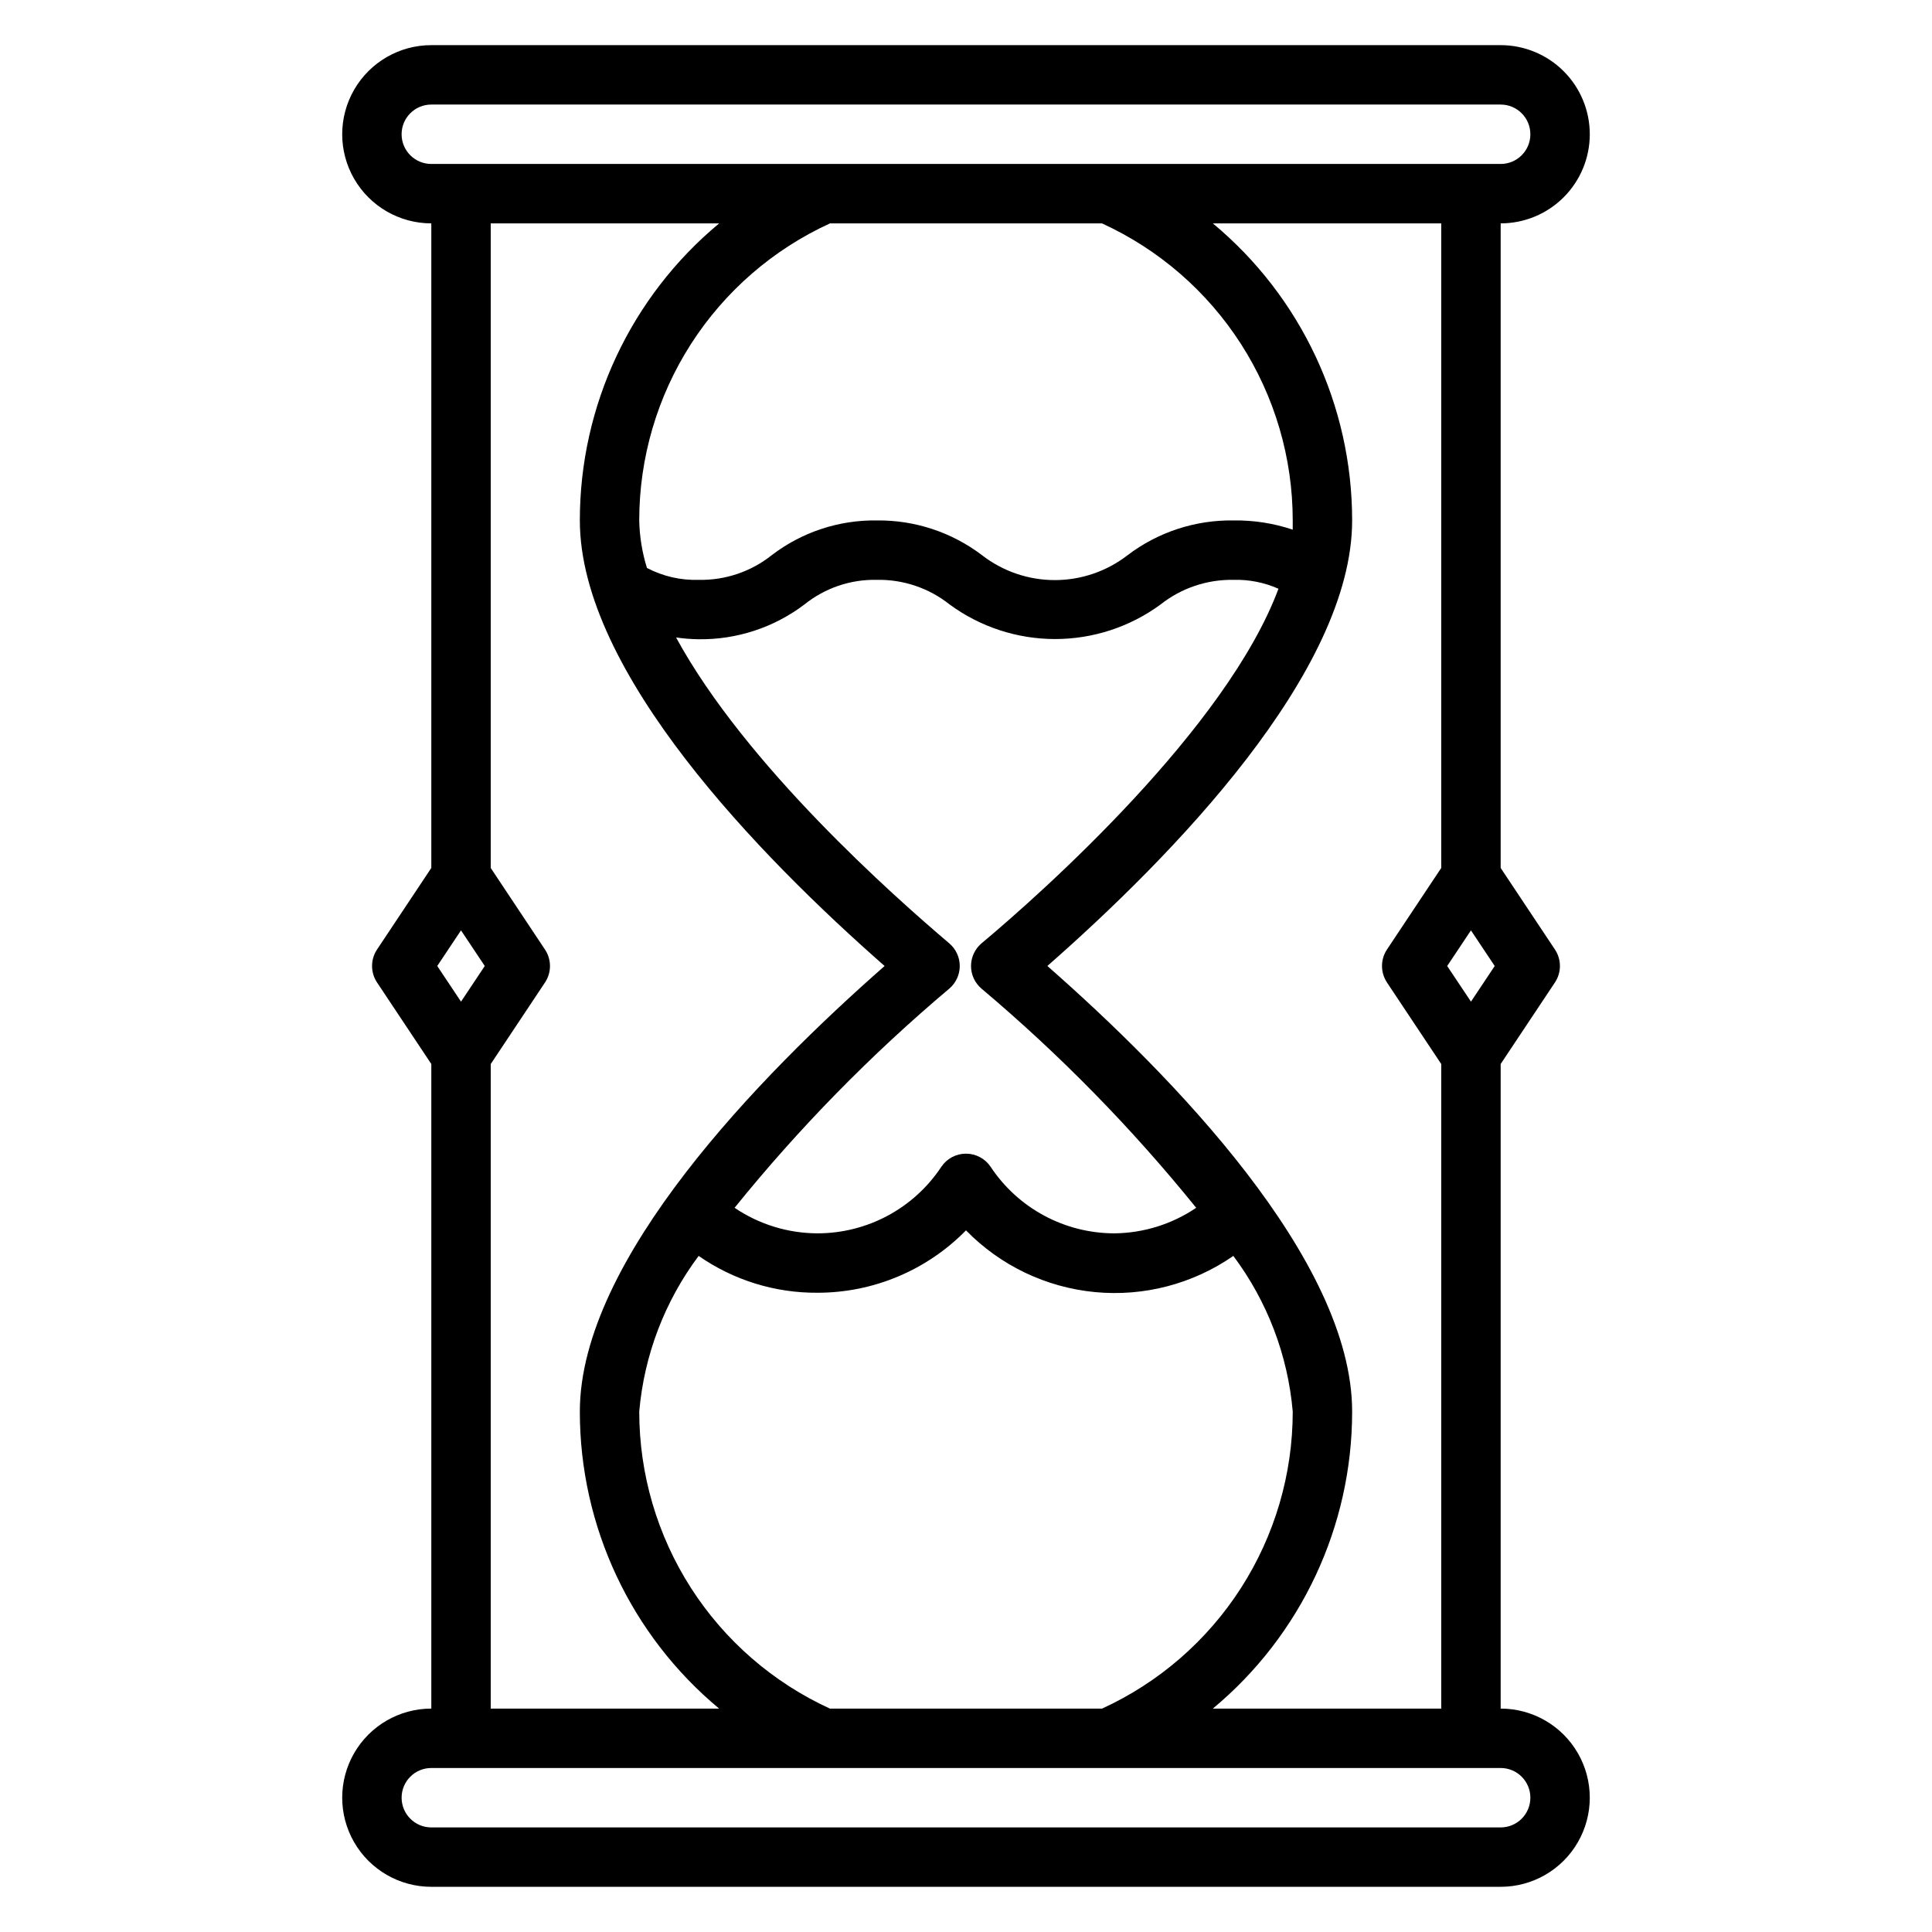 <?xml version="1.0" encoding="UTF-8"?>
<!-- Uploaded to: ICON Repo, www.iconrepo.com, Generator: ICON Repo Mixer Tools -->
<svg fill="#000000" width="800px" height="800px" version="1.1" viewBox="144 144 512 512" xmlns="http://www.w3.org/2000/svg">
 <path d="m565.31 179.58c0-6.262-2.488-12.27-6.918-16.699-4.43-4.43-10.438-6.918-16.699-6.918h-283.39c-8.438 0-16.23 4.504-20.449 11.809-4.219 7.309-4.219 16.309 0 23.617 4.219 7.305 12.012 11.809 20.449 11.809v170.82l-14.406 21.648c-1.727 2.629-1.727 6.031 0 8.66l14.406 21.648v170.82c-8.438 0-16.23 4.5-20.449 11.805-4.219 7.309-4.219 16.312 0 23.617 4.219 7.309 12.012 11.809 20.449 11.809h283.39c8.438 0 16.234-4.5 20.453-11.809 4.219-7.305 4.219-16.309 0-23.617-4.219-7.305-12.016-11.805-20.453-11.805v-170.82l14.406-21.648c1.73-2.629 1.73-6.031 0-8.66l-14.406-21.648v-170.82c6.262 0 12.27-2.488 16.699-6.918 4.43-4.43 6.918-10.438 6.918-16.699zm-15.746 440.83c0 2.09-0.828 4.09-2.305 5.566-1.477 1.477-3.481 2.309-5.566 2.309h-283.39c-4.348 0-7.871-3.527-7.871-7.875 0-4.348 3.523-7.871 7.871-7.871h283.39c2.086 0 4.09 0.828 5.566 2.305 1.477 1.477 2.305 3.481 2.305 5.566zm-289.69-220.41 6.297-9.445 6.297 9.445-6.293 9.445zm28.574-4.328-14.402-21.652v-170.82h60.535c-23.395 19.445-36.926 48.297-36.918 78.719 0 40.227 47.781 89.109 80.766 118.08-32.984 28.969-80.766 77.852-80.766 118.08-0.008 30.426 13.523 59.273 36.918 78.723h-60.535v-170.82l14.406-21.648c1.73-2.629 1.73-6.031 0-8.66zm223.09 8.66 14.406 21.645v170.82h-60.535c23.398-19.449 36.926-48.297 36.922-78.723 0-40.227-47.781-89.109-80.766-118.08 32.98-28.965 80.766-77.852 80.766-118.08 0.004-30.422-13.523-59.273-36.922-78.719h60.535v170.82l-14.406 21.648h0.004c-1.73 2.629-1.73 6.031 0 8.66zm-115.95-10.316c-14.562-12.359-54.004-47.23-72.422-81.082 1.98 0.289 3.981 0.445 5.981 0.473 10.109 0.133 19.969-3.109 28.027-9.211 5.434-4.371 12.234-6.688 19.207-6.531 6.992-0.133 13.812 2.176 19.285 6.531 8.105 5.949 17.895 9.156 27.945 9.156 10.055 0 19.844-3.207 27.945-9.156 5.484-4.336 12.297-6.644 19.289-6.531 4.113-0.117 8.203 0.688 11.965 2.359-13.699 36.762-61.953 79.98-78.719 93.992-1.75 1.496-2.758 3.684-2.758 5.984s1.008 4.484 2.758 5.981c20.777 17.508 39.836 36.961 56.914 58.098-6.398 4.332-13.926 6.684-21.648 6.769-13.207 0-25.535-6.621-32.828-17.633-1.461-2.176-3.91-3.484-6.531-3.484-2.625 0-5.074 1.309-6.535 3.484-7.289 11.012-19.617 17.633-32.828 17.633-7.828-0.023-15.477-2.379-21.961-6.769 17.074-21.137 36.133-40.59 56.914-58.098 1.75-1.496 2.758-3.68 2.758-5.981s-1.008-4.488-2.758-5.984zm-34.953 92.574c14.809 0.004 28.996-5.953 39.363-16.531 9.102 9.324 21.211 15.117 34.184 16.359 12.969 1.238 25.961-2.16 36.664-9.59 8.992 12.016 14.445 26.301 15.742 41.25 0 16.582-4.766 32.816-13.723 46.773-8.961 13.953-21.738 25.043-36.816 31.949h-72.105c-15.078-6.906-27.855-17.996-36.816-31.949-8.957-13.957-13.723-30.191-13.723-46.773 1.297-14.949 6.754-29.234 15.742-41.25 9.238 6.43 20.238 9.84 31.488 9.762zm125.95-204.67v2.441c-5.07-1.699-10.395-2.523-15.742-2.441-10.109-0.145-19.973 3.098-28.023 9.211-5.519 4.277-12.305 6.598-19.289 6.598-6.981 0-13.766-2.32-19.285-6.598-8.008-6.086-17.812-9.328-27.867-9.211-10.062-0.152-19.879 3.094-27.867 9.211-5.496 4.371-12.344 6.684-19.367 6.535-4.758 0.148-9.477-0.938-13.695-3.152-1.27-4.082-1.957-8.32-2.047-12.594 0-16.582 4.766-32.816 13.723-46.773 8.961-13.953 21.738-25.043 36.816-31.945h72.109-0.004c15.078 6.902 27.855 17.992 36.816 31.945 8.957 13.957 13.723 30.191 13.723 46.773zm40.934 118.08 6.297-9.445 6.297 9.445-6.293 9.445zm-269.22-212.55c-4.348 0-7.871-3.523-7.871-7.871 0-4.348 3.523-7.871 7.871-7.871h283.39c4.348 0 7.871 3.523 7.871 7.871 0 4.348-3.523 7.871-7.871 7.871z"/>
</svg>
